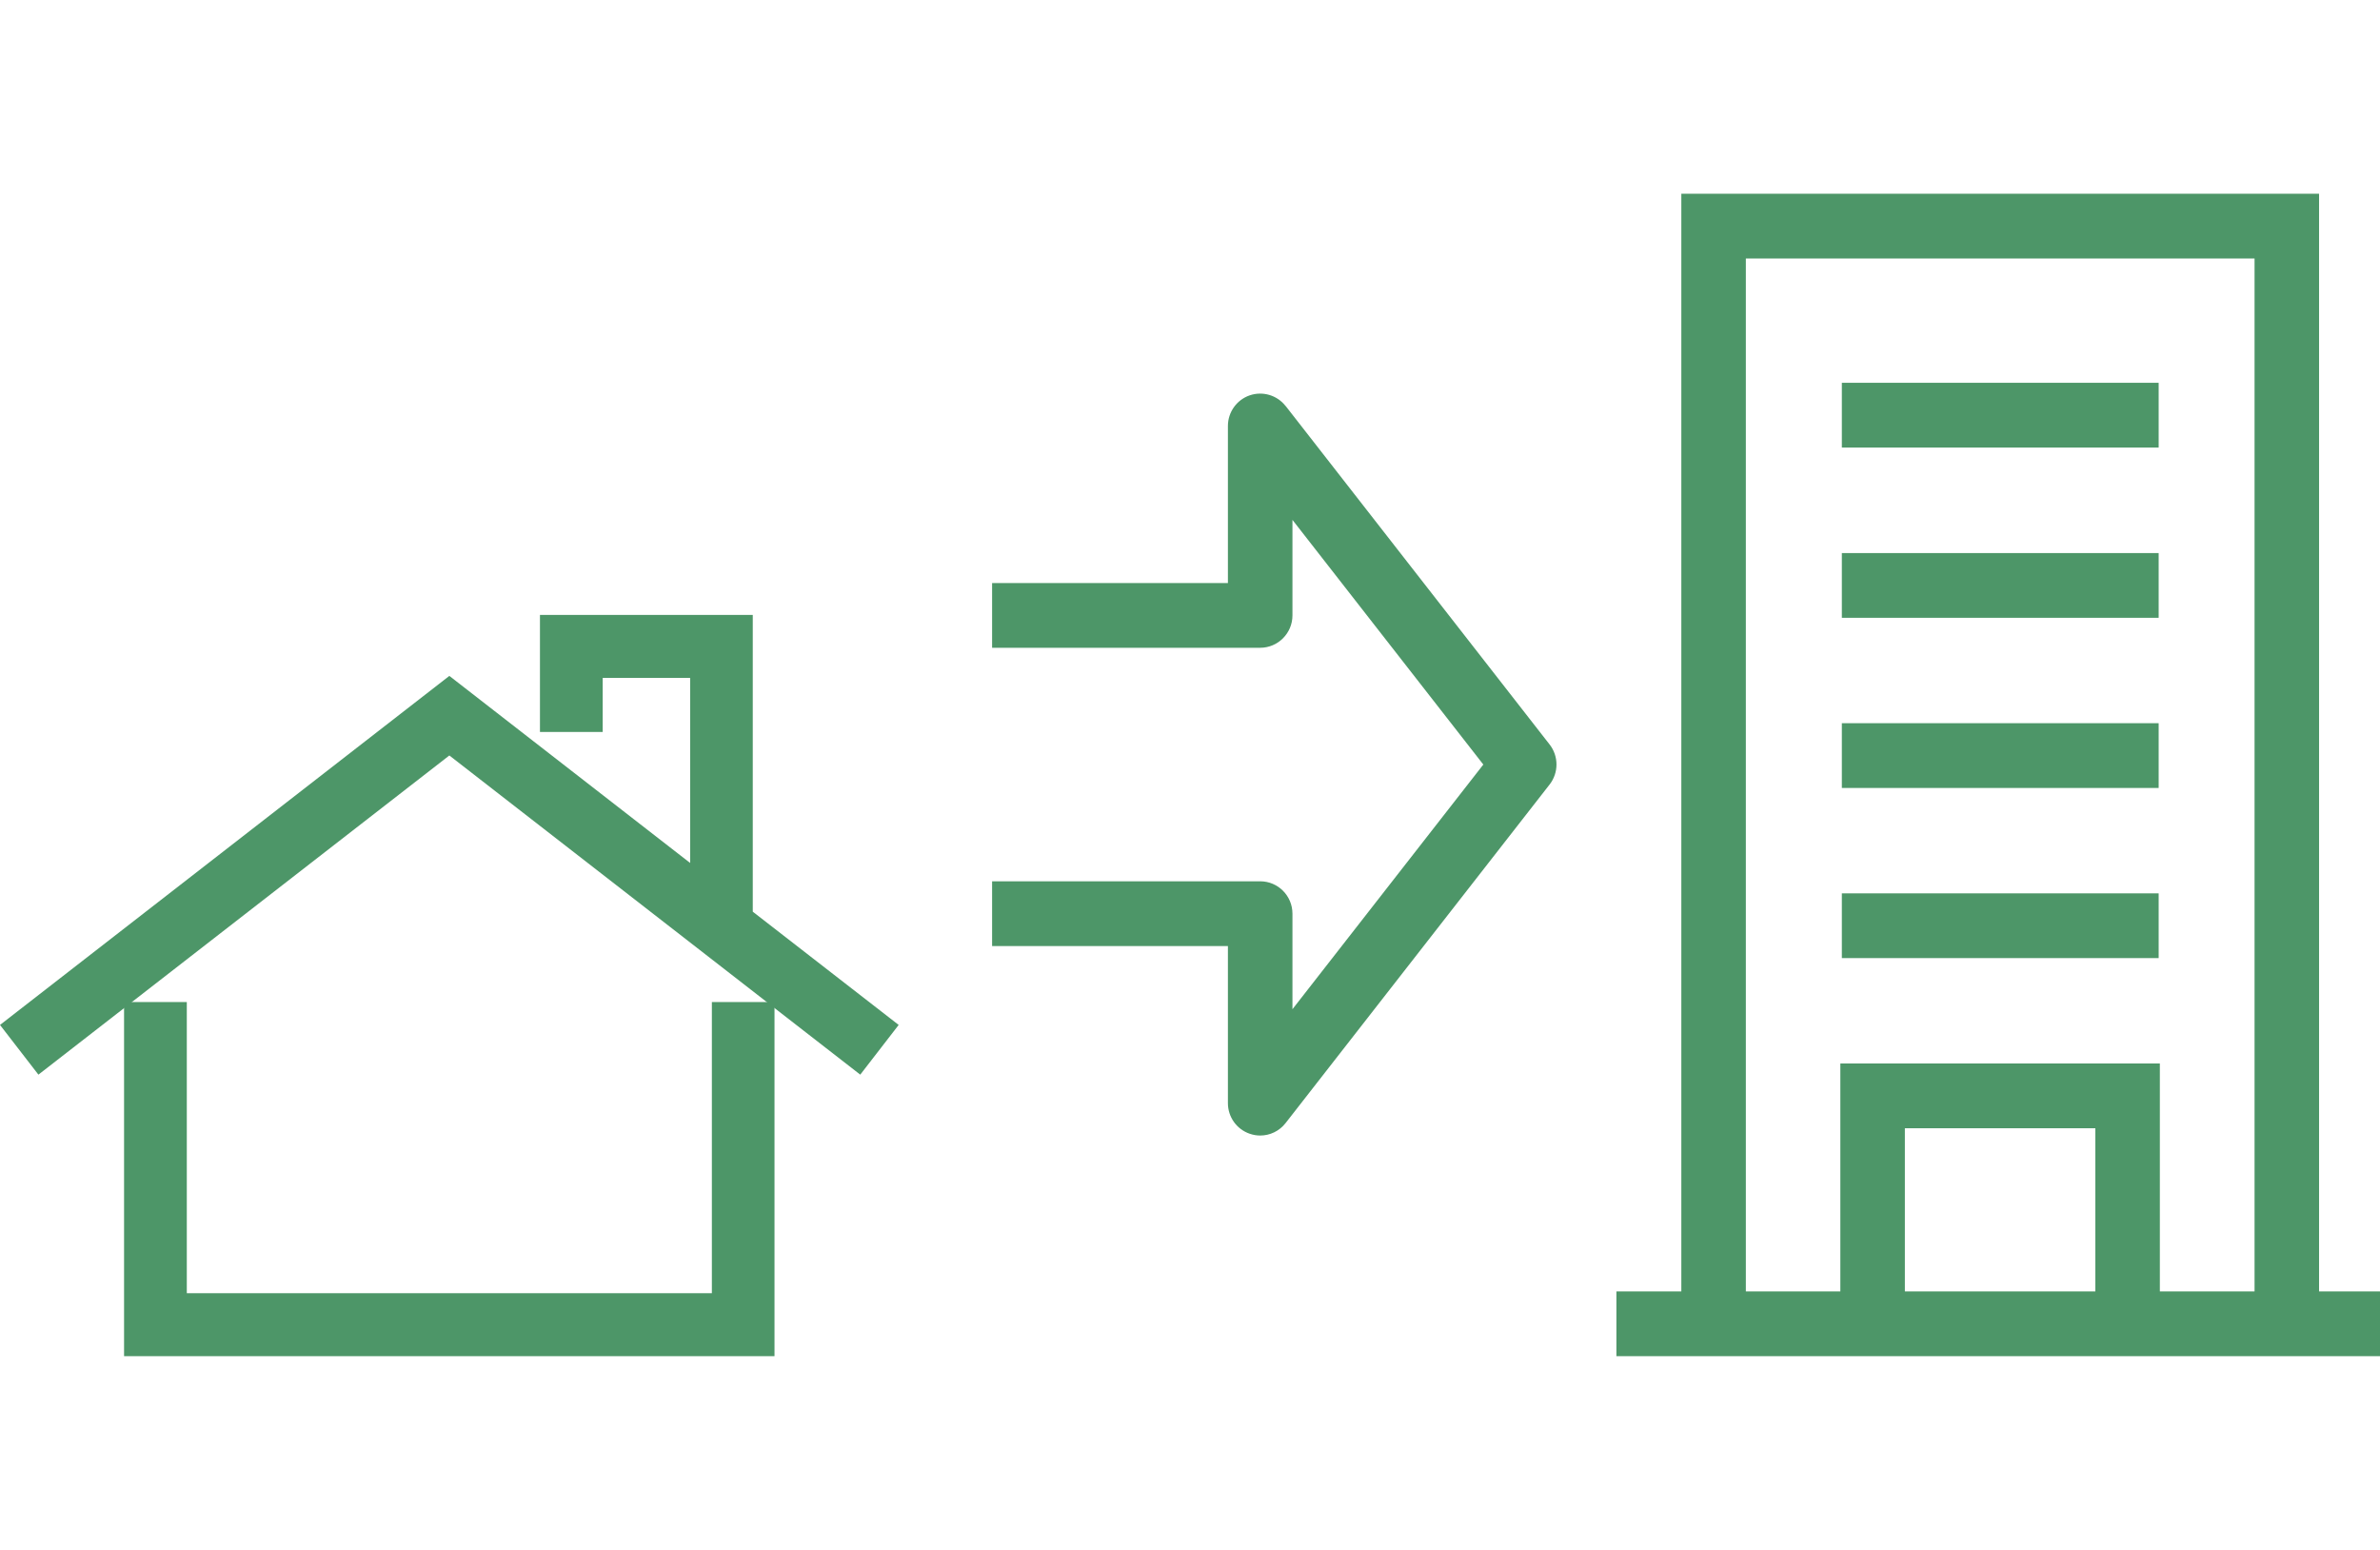 <svg width="86" height="56" viewBox="0 0 86 56" fill="none" xmlns="http://www.w3.org/2000/svg">
<path d="M78.002 19.983H66.554V22.322H78.002V19.983Z" fill="#4D9668"/>
<path d="M78.002 26.13H66.554V28.47H78.002V26.13Z" fill="#4D9668"/>
<path d="M78.002 32.278H66.554V34.617H78.002V32.278Z" fill="#4D9668"/>
<path d="M83.798 46.66V7H60.754V46.66H58.408V49H86V46.66H83.798ZM63.085 9.34H81.467V46.66H78.045V38.425H66.5V46.66H63.085V9.34ZM75.714 46.66H68.831V40.765H75.714V46.66Z" fill="#4D9668"/>
<path d="M46.454 14.67C46.149 14.278 45.626 14.123 45.156 14.285C44.686 14.447 44.37 14.893 44.37 15.39V21.066H35.849V23.405H45.536C46.178 23.405 46.702 22.88 46.702 22.236V18.784L53.599 27.624L46.702 36.464V33.012C46.702 32.368 46.182 31.842 45.536 31.842H35.849V34.182H44.37V39.858C44.37 40.358 44.686 40.801 45.156 40.963C45.281 41.006 45.407 41.028 45.536 41.028C45.888 41.028 46.228 40.869 46.454 40.578L55.995 28.344C56.325 27.919 56.325 27.325 55.995 26.9L46.454 14.666V14.67Z" fill="#4D9668"/>
<path d="M78.002 13.831H66.554V16.171H78.002V13.831Z" fill="#4D9668"/>
<path d="M16.237 27.296L1.388 38.828L0 37.032L16.237 24.421L24.938 31.18V24.492H21.778V26.447H19.511V22.218H27.201V32.94L32.473 37.032L31.085 38.828L16.237 27.296Z" fill="#4D9668"/>
<path d="M4.483 49V36.205H6.75V46.725H25.723V36.205H27.986V49H4.483Z" fill="#4D9668"/>
</svg>
